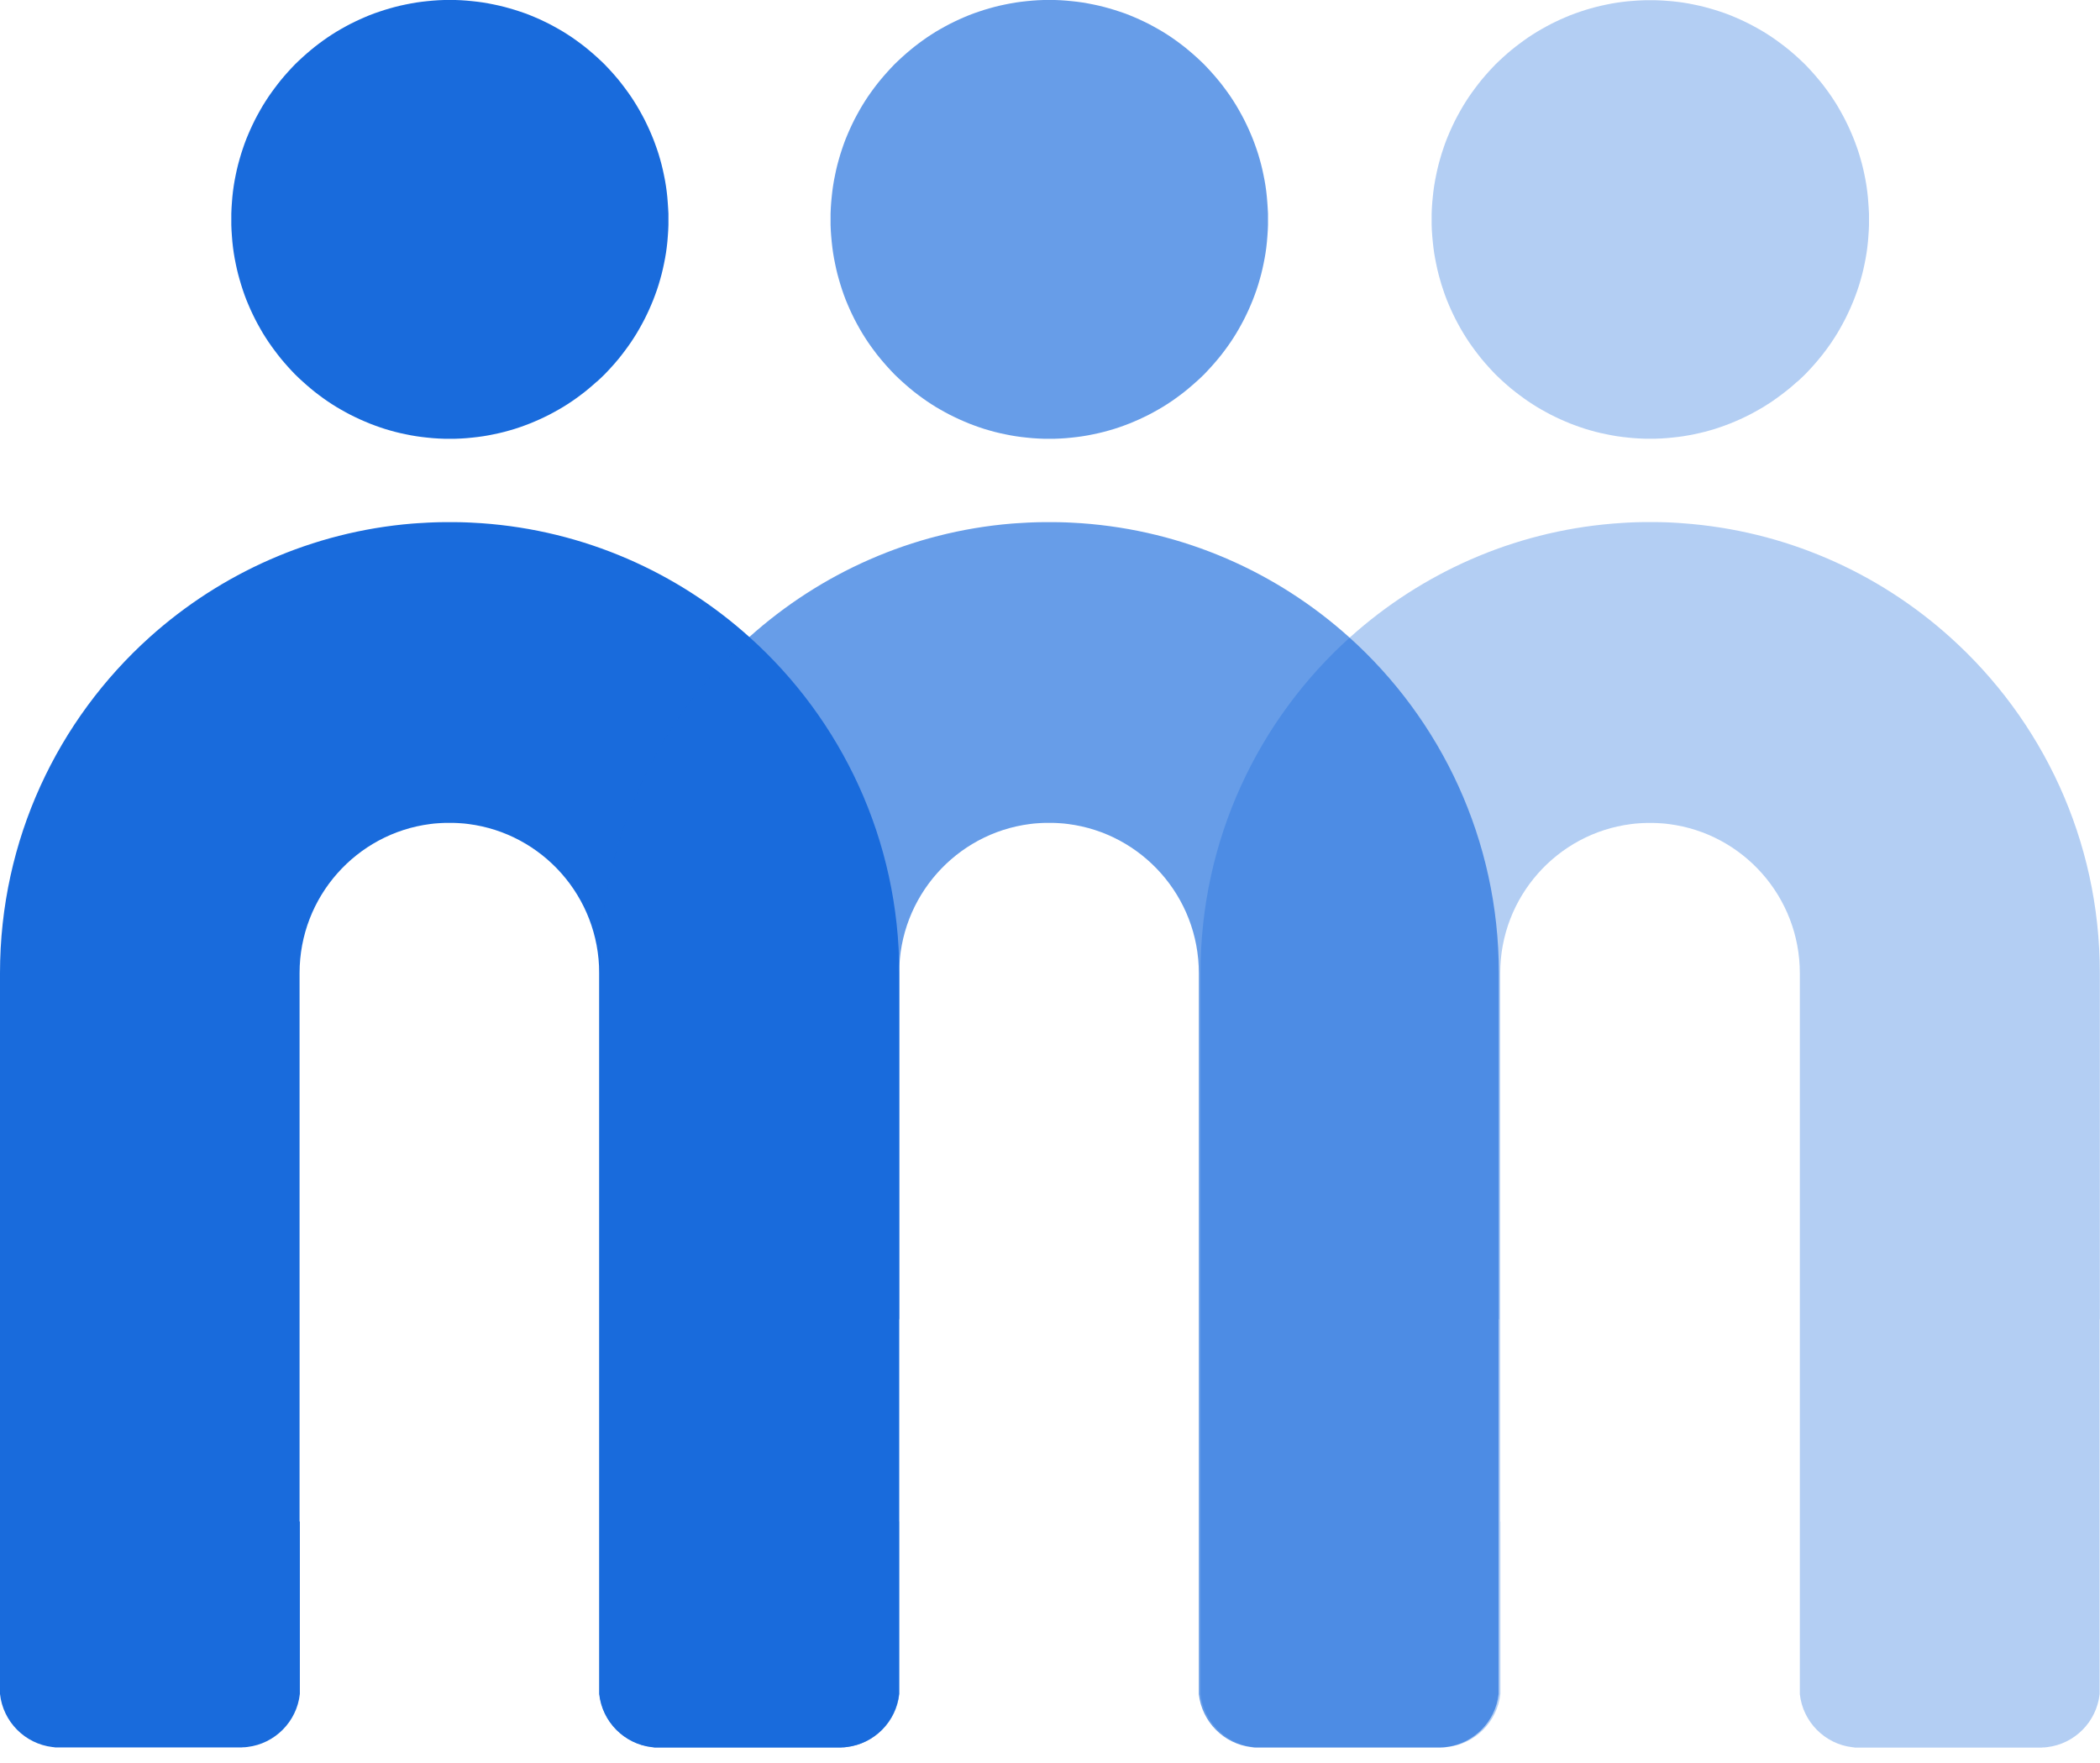<?xml version="1.0" encoding="UTF-8"?> <svg xmlns="http://www.w3.org/2000/svg" width="137" height="115" viewBox="0 0 137 115" fill="none"><g id="uuid-6bd30b16-1a39-4867-98d4-94760b600d04"><path id="Vector" fill-rule="evenodd" clip-rule="evenodd" d="M19.562 99.266V110.52C19.365 112.327 17.938 113.767 16.137 113.98L16.043 113.99L15.949 114H15.855L15.761 114.01H15.668H3.895H3.801H3.707H3.613L3.52 113.995L3.426 113.985C1.624 113.772 0.197 112.332 0 110.524V99.231V63.491C0 54.777 3.776 46.95 9.779 41.558C14.404 37.409 20.347 34.701 26.898 34.161C27.011 34.151 27.13 34.142 27.243 34.137C27.357 34.127 27.475 34.122 27.589 34.117C27.702 34.112 27.821 34.102 27.934 34.097C28.048 34.092 28.166 34.087 28.285 34.082C28.403 34.082 28.517 34.072 28.635 34.072C28.753 34.072 28.867 34.072 28.985 34.067C29.104 34.067 29.218 34.067 29.336 34.067C29.454 34.067 29.573 34.067 29.686 34.067C29.805 34.067 29.919 34.067 30.037 34.072C30.155 34.072 30.269 34.077 30.387 34.082C30.506 34.082 30.619 34.092 30.733 34.097C30.846 34.102 30.965 34.107 31.078 34.117C31.192 34.122 31.311 34.132 31.424 34.137C38.113 34.612 44.184 37.335 48.888 41.563C54.891 46.95 58.667 54.782 58.667 63.491V86.077H58.652V110.524C58.455 112.332 57.028 113.772 55.227 113.985L55.133 113.995L55.039 114.005H54.945L54.851 114.015H54.758H42.985H42.891H42.797H42.703L42.609 114L42.516 113.99C40.714 113.777 39.287 112.336 39.09 110.529V63.491C39.09 58.5 35.368 54.376 30.56 53.762C30.481 53.752 30.397 53.742 30.313 53.732C30.229 53.722 30.151 53.718 30.067 53.713C29.983 53.708 29.899 53.703 29.82 53.698C29.736 53.698 29.652 53.688 29.568 53.688C29.484 53.688 29.4 53.688 29.316 53.688C29.232 53.688 29.148 53.688 29.064 53.688C28.981 53.688 28.897 53.693 28.813 53.698C28.729 53.698 28.645 53.708 28.566 53.713C28.482 53.718 28.403 53.727 28.319 53.732C28.235 53.742 28.156 53.752 28.072 53.762C23.264 54.376 19.543 58.5 19.543 63.491V86.077V99.271L19.562 99.266ZM38.937 24.903L39.189 24.671L39.435 24.433L39.672 24.185L39.904 23.933L40.132 23.675L40.354 23.413L40.566 23.146L40.773 22.873L40.976 22.596L41.173 22.314L41.361 22.027L41.543 21.735L41.716 21.438L41.884 21.136L42.047 20.828L42.2 20.517L42.348 20.2L42.486 19.883L42.619 19.561L42.743 19.234L42.861 18.903L42.97 18.566L43.069 18.229L43.162 17.888L43.246 17.541L43.32 17.195L43.389 16.843L43.449 16.491L43.498 16.135L43.538 15.774L43.567 15.412L43.592 15.046L43.607 14.68C43.607 14.556 43.607 14.432 43.607 14.308V13.937L43.587 13.57L43.562 13.204L43.533 12.843L43.493 12.481L43.444 12.125L43.385 11.773L43.315 11.422L43.241 11.075L43.157 10.729L43.064 10.387L42.965 10.05L42.856 9.719L42.738 9.387L42.614 9.06L42.481 8.738L42.343 8.422L42.195 8.105L42.042 7.793L41.879 7.486L41.711 7.184L41.538 6.887L41.356 6.595L41.168 6.307L40.971 6.025L40.768 5.748L40.561 5.476L40.349 5.208L40.127 4.946L39.9 4.689L39.667 4.436L39.431 4.188L39.184 3.951L38.932 3.718L38.675 3.49L38.414 3.268L38.147 3.05L37.876 2.842L37.599 2.639L37.318 2.441L37.032 2.253L36.74 2.069L36.444 1.896L36.143 1.728L35.837 1.564L35.526 1.411L35.21 1.262L34.894 1.124L34.573 0.99L34.248 0.866L33.917 0.753L33.581 0.644L33.245 0.545L32.905 0.451L32.559 0.366L32.214 0.292L31.863 0.223L31.513 0.163L31.157 0.114L30.797 0.074L30.437 0.04L30.076 0.015L29.711 0H29.341H28.976L28.61 0.015L28.245 0.04L27.885 0.074L27.524 0.114L27.169 0.163L26.819 0.223L26.468 0.292L26.122 0.366L25.777 0.451L25.436 0.545L25.101 0.644L24.77 0.753L24.439 0.866L24.113 0.99L23.793 1.124L23.477 1.262L23.161 1.411L22.85 1.564L22.544 1.728L22.243 1.896L21.947 2.069L21.655 2.253L21.369 2.441L21.088 2.639L20.811 2.842L20.54 3.05L20.273 3.268L20.012 3.49L19.755 3.718L19.503 3.951L19.256 4.188L19.019 4.436L18.787 4.689L18.56 4.946L18.338 5.208L18.126 5.476L17.919 5.748L17.716 6.025L17.519 6.307L17.331 6.595L17.148 6.887L16.976 7.184L16.808 7.486L16.645 7.793L16.492 8.105L16.344 8.422L16.206 8.738L16.072 9.06L15.949 9.387L15.835 9.719L15.727 10.05L15.628 10.387L15.534 10.729L15.45 11.075L15.376 11.422L15.307 11.773L15.248 12.125L15.199 12.481L15.159 12.843L15.13 13.204L15.105 13.57L15.09 13.937V14.308V14.68L15.105 15.046L15.13 15.412L15.159 15.774L15.199 16.135L15.248 16.491L15.307 16.843L15.376 17.195L15.45 17.541L15.534 17.888L15.628 18.229L15.727 18.566L15.835 18.903L15.949 19.234L16.072 19.561L16.206 19.883L16.344 20.2L16.492 20.517L16.645 20.828L16.808 21.136L16.976 21.438L17.148 21.735L17.331 22.027L17.519 22.314L17.716 22.596L17.919 22.873L18.126 23.146L18.338 23.413L18.56 23.675L18.787 23.933L19.019 24.185L19.256 24.433L19.503 24.671L19.755 24.903L20.012 25.131L20.273 25.354L20.54 25.572L20.811 25.779L21.088 25.983L21.369 26.18L21.655 26.369L21.947 26.552L22.243 26.725L22.544 26.893L22.85 27.057L23.161 27.21L23.477 27.359L23.793 27.497L24.113 27.631L24.439 27.755L24.77 27.874L25.101 27.983L25.436 28.082L25.777 28.176L26.122 28.26L26.468 28.334L26.819 28.404L27.169 28.463L27.524 28.512L27.88 28.552L28.24 28.587L28.605 28.611L28.971 28.626H29.341H29.711L30.076 28.611L30.437 28.587L30.797 28.552L31.157 28.512L31.513 28.463L31.863 28.404L32.214 28.334L32.559 28.26L32.905 28.176L33.245 28.082L33.581 27.983L33.912 27.874L34.243 27.755L34.568 27.631L34.889 27.497L35.205 27.359L35.521 27.21L35.832 27.057L36.138 26.893L36.439 26.725L36.735 26.552L37.027 26.369L37.313 26.18L37.594 25.983L37.871 25.779L38.142 25.572L38.409 25.354L38.67 25.131L38.927 24.903H38.937Z" fill="#196BDC"></path><path id="Vector_2" opacity="0.33" fill-rule="evenodd" clip-rule="evenodd" d="M97.881 99.267V110.52C97.683 112.327 96.257 113.768 94.455 113.981L94.361 113.991L94.267 114.001H94.174L94.08 114.011H93.986H82.213H82.119H82.025H81.932L81.838 113.996L81.744 113.986C79.942 113.773 78.516 112.332 78.318 110.525V99.232V63.491C78.318 54.778 82.095 46.95 88.097 41.559C92.722 37.41 98.665 34.702 105.216 34.162C105.329 34.152 105.443 34.142 105.561 34.137C105.675 34.127 105.793 34.123 105.907 34.113C106.02 34.108 106.139 34.098 106.252 34.093C106.366 34.088 106.484 34.083 106.603 34.078C106.721 34.078 106.835 34.068 106.953 34.068C107.072 34.068 107.185 34.068 107.304 34.063C107.422 34.063 107.536 34.063 107.654 34.063C107.773 34.063 107.886 34.063 108.005 34.063C108.123 34.063 108.237 34.063 108.355 34.068C108.474 34.068 108.587 34.073 108.706 34.078C108.824 34.078 108.938 34.088 109.056 34.093C109.17 34.098 109.288 34.103 109.402 34.113C109.515 34.118 109.634 34.127 109.747 34.137C116.436 34.613 122.507 37.336 127.212 41.564C133.214 46.95 136.99 54.783 136.99 63.491V86.078H136.976V110.53C136.778 112.337 135.352 113.778 133.55 113.991L133.456 114.001L133.362 114.011H133.268L133.175 114.021H133.081H121.308H121.214H121.12H121.027L120.933 114.006L120.844 113.996C119.042 113.783 117.616 112.342 117.418 110.535V63.496C117.418 58.506 113.696 54.382 108.888 53.768C108.809 53.758 108.726 53.748 108.642 53.738C108.558 53.728 108.479 53.723 108.395 53.718C108.311 53.713 108.227 53.708 108.148 53.703C108.064 53.703 107.98 53.694 107.896 53.694C107.812 53.694 107.728 53.694 107.644 53.694C107.561 53.694 107.477 53.694 107.393 53.694C107.309 53.694 107.225 53.699 107.141 53.703C107.057 53.703 106.973 53.713 106.894 53.718C106.81 53.723 106.731 53.733 106.647 53.738C106.563 53.748 106.484 53.758 106.401 53.768C101.593 54.382 97.871 58.506 97.871 63.496V86.082V99.277L97.881 99.267ZM117.255 24.904L117.507 24.671L117.754 24.434L117.991 24.186L118.223 23.933L118.45 23.676L118.672 23.414L118.889 23.146L119.097 22.874L119.299 22.597L119.496 22.315L119.684 22.027L119.867 21.735L120.039 21.438L120.207 21.136L120.37 20.829L120.523 20.517L120.671 20.201L120.809 19.884L120.943 19.562L121.066 19.235L121.185 18.903L121.293 18.572L121.392 18.235L121.486 17.893L121.57 17.547L121.644 17.2L121.713 16.849L121.772 16.497L121.821 16.141L121.861 15.779L121.89 15.418L121.915 15.052L121.93 14.685C121.93 14.561 121.93 14.438 121.93 14.314V13.943L121.91 13.576L121.885 13.21L121.856 12.848L121.816 12.487L121.767 12.13L121.708 11.779L121.639 11.428L121.565 11.081L121.481 10.734L121.387 10.393L121.288 10.056L121.18 9.724L121.061 9.393L120.938 9.066L120.804 8.744L120.666 8.427L120.518 8.11L120.365 7.798L120.202 7.492L120.034 7.19L119.862 6.892L119.679 6.6L119.491 6.313L119.294 6.031L119.092 5.754L118.884 5.481L118.667 5.214L118.445 4.952L118.218 4.694L117.986 4.442L117.749 4.194L117.502 3.957L117.25 3.724L116.994 3.496L116.732 3.273L116.466 3.06L116.194 2.853L115.918 2.65L115.636 2.451L115.35 2.263L115.059 2.08L114.763 1.907L114.461 1.739L114.155 1.575L113.844 1.422L113.528 1.273L113.213 1.135L112.892 1.001L112.566 0.877L112.235 0.763L111.9 0.654L111.564 0.555L111.223 0.461L110.878 0.377L110.532 0.303L110.182 0.233L109.831 0.174L109.476 0.125L109.115 0.085L108.755 0.055L108.395 0.03L108.03 0.016H107.659H107.289L106.924 0.03L106.559 0.055L106.198 0.085L105.838 0.125L105.482 0.174L105.132 0.233L104.781 0.303L104.436 0.377L104.09 0.461L103.75 0.555L103.414 0.654L103.083 0.763L102.753 0.877L102.427 1.001L102.106 1.135L101.79 1.273L101.474 1.422L101.163 1.575L100.857 1.739L100.556 1.907L100.26 2.08L99.969 2.263L99.682 2.451L99.401 2.65L99.125 2.853L98.853 3.06L98.587 3.273L98.325 3.496L98.068 3.724L97.817 3.957L97.57 4.194L97.333 4.442L97.101 4.694L96.874 4.952L96.651 5.214L96.439 5.481L96.232 5.754L96.029 6.031L95.832 6.313L95.644 6.6L95.462 6.892L95.289 7.19L95.121 7.492L94.958 7.798L94.805 8.11L94.657 8.427L94.519 8.744L94.386 9.066L94.262 9.393L94.149 9.724L94.04 10.056L93.942 10.393L93.848 10.734L93.764 11.081L93.69 11.428L93.621 11.779L93.561 12.13L93.512 12.487L93.473 12.848L93.438 13.21L93.413 13.576L93.398 13.943V14.314V14.685L93.413 15.052L93.438 15.418L93.473 15.779L93.512 16.141L93.561 16.497L93.621 16.849L93.69 17.2L93.764 17.547L93.848 17.893L93.942 18.235L94.04 18.572L94.149 18.903L94.262 19.235L94.386 19.562L94.519 19.884L94.657 20.201L94.805 20.517L94.958 20.829L95.121 21.136L95.289 21.438L95.462 21.735L95.644 22.027L95.832 22.315L96.029 22.597L96.232 22.874L96.439 23.146L96.651 23.414L96.874 23.676L97.101 23.933L97.333 24.186L97.57 24.434L97.817 24.671L98.068 24.904L98.325 25.132L98.587 25.355L98.853 25.567L99.125 25.775L99.401 25.978L99.682 26.176L99.969 26.364L100.26 26.548L100.556 26.721L100.857 26.889L101.163 27.053L101.474 27.206L101.79 27.355L102.106 27.493L102.427 27.627L102.753 27.751L103.083 27.869L103.414 27.979L103.75 28.078L104.09 28.172L104.436 28.256L104.781 28.33L105.132 28.399L105.482 28.459L105.838 28.508L106.193 28.548L106.554 28.582L106.919 28.607L107.284 28.622H107.654H108.025L108.39 28.607L108.75 28.582L109.111 28.548L109.471 28.508L109.826 28.459L110.177 28.399L110.527 28.33L110.873 28.256L111.218 28.172L111.559 28.078L111.895 27.979L112.225 27.869L112.556 27.751L112.882 27.627L113.203 27.493L113.519 27.355L113.835 27.206L114.145 27.053L114.452 26.889L114.753 26.721L115.049 26.548L115.34 26.364L115.626 26.176L115.908 25.978L116.184 25.775L116.456 25.567L116.722 25.355L116.984 25.132L117.241 24.904H117.255Z" fill="#196BDC"></path><path id="Vector_3" opacity="0.66" fill-rule="evenodd" clip-rule="evenodd" d="M58.672 99.266V110.52C58.475 112.327 57.048 113.767 55.246 113.98L55.153 113.99L55.059 114H54.965L54.871 114.01H54.778H43.005H42.911H42.817H42.723L42.63 113.995L42.536 113.985C40.734 113.772 39.307 112.332 39.11 110.524V99.231V63.491C39.11 54.777 42.886 46.95 48.889 41.558C53.514 37.409 59.457 34.701 66.007 34.161C66.121 34.151 66.234 34.142 66.353 34.137C66.466 34.127 66.585 34.122 66.698 34.117C66.812 34.112 66.93 34.102 67.044 34.097C67.158 34.092 67.276 34.087 67.395 34.082C67.513 34.082 67.627 34.072 67.745 34.072C67.864 34.072 67.977 34.072 68.096 34.067C68.214 34.067 68.328 34.067 68.446 34.067C68.564 34.067 68.683 34.067 68.796 34.067C68.915 34.067 69.028 34.067 69.147 34.072C69.265 34.072 69.379 34.077 69.497 34.082C69.616 34.082 69.729 34.092 69.848 34.097C69.961 34.102 70.08 34.107 70.193 34.117C70.307 34.122 70.425 34.132 70.539 34.137C77.228 34.612 83.299 37.335 88.003 41.563C94.006 46.95 97.782 54.782 97.782 63.491V86.077H97.767V110.524C97.57 112.332 96.143 113.772 94.341 113.985L94.248 113.995L94.154 114.005H94.06L93.966 114.015H93.873H82.1H82.006H81.912H81.818L81.724 114L81.636 113.99C79.834 113.777 78.407 112.336 78.21 110.529V63.491C78.21 58.5 74.488 54.376 69.68 53.762C69.601 53.752 69.517 53.742 69.433 53.732C69.349 53.722 69.27 53.718 69.186 53.713C69.103 53.708 69.023 53.703 68.94 53.698C68.856 53.698 68.772 53.688 68.688 53.688C68.604 53.688 68.52 53.688 68.436 53.688C68.352 53.688 68.268 53.688 68.184 53.688C68.1 53.688 68.016 53.693 67.933 53.698C67.849 53.698 67.765 53.708 67.686 53.713C67.602 53.718 67.523 53.727 67.439 53.732C67.355 53.742 67.276 53.752 67.192 53.762C62.384 54.376 58.662 58.5 58.662 63.491V86.077V99.271L58.672 99.266ZM78.047 24.903L78.299 24.671L78.546 24.433L78.782 24.185L79.014 23.933L79.242 23.675L79.464 23.413L79.681 23.146L79.888 22.873L80.091 22.596L80.288 22.314L80.476 22.027L80.658 21.735L80.831 21.438L80.999 21.136L81.162 20.828L81.315 20.517L81.463 20.2L81.601 19.883L81.734 19.561L81.858 19.234L81.976 18.903L82.085 18.566L82.183 18.229L82.277 17.888L82.361 17.541L82.435 17.195L82.504 16.843L82.564 16.491L82.613 16.135L82.652 15.774L82.682 15.412L82.707 15.046L82.722 14.68C82.722 14.556 82.722 14.432 82.722 14.308V13.937L82.702 13.57L82.677 13.204L82.647 12.843L82.608 12.481L82.559 12.125L82.499 11.773L82.43 11.422L82.356 11.075L82.272 10.729L82.179 10.387L82.08 10.05L81.971 9.719L81.853 9.387L81.729 9.06L81.596 8.738L81.458 8.422L81.31 8.105L81.157 7.793L80.994 7.486L80.826 7.184L80.653 6.887L80.471 6.595L80.283 6.307L80.086 6.025L79.883 5.748L79.676 5.476L79.459 5.208L79.237 4.946L79.01 4.689L78.778 4.436L78.541 4.188L78.294 3.951L78.042 3.718L77.785 3.49L77.524 3.268L77.257 3.05L76.986 2.842L76.709 2.639L76.428 2.441L76.142 2.253L75.85 2.069L75.554 1.896L75.253 1.728L74.947 1.564L74.636 1.411L74.32 1.262L74.004 1.124L73.683 0.99L73.358 0.866L73.027 0.753L72.691 0.644L72.356 0.545L72.015 0.451L71.669 0.366L71.324 0.292L70.973 0.223L70.623 0.163L70.267 0.114L69.907 0.074L69.547 0.04L69.186 0.015L68.821 0H68.451H68.081L67.715 0.015L67.35 0.04L66.99 0.074L66.629 0.114L66.274 0.163L65.924 0.223L65.573 0.292L65.228 0.366L64.882 0.451L64.541 0.545L64.206 0.644L63.875 0.753L63.544 0.866L63.218 0.99L62.898 1.124L62.582 1.262L62.266 1.411L61.955 1.564L61.649 1.728L61.348 1.896L61.051 2.069L60.76 2.253L60.474 2.441L60.193 2.639L59.916 2.842L59.645 3.05L59.378 3.268L59.117 3.49L58.86 3.718L58.608 3.951L58.361 4.188L58.124 4.436L57.892 4.689L57.665 4.946L57.443 5.208L57.226 5.476L57.019 5.748L56.816 6.025L56.619 6.307L56.431 6.595L56.249 6.887L56.076 7.184L55.908 7.486L55.745 7.793L55.592 8.105L55.444 8.422L55.306 8.738L55.172 9.06L55.049 9.387L54.935 9.719L54.827 10.05L54.728 10.387L54.634 10.729L54.55 11.075L54.477 11.422L54.407 11.773L54.348 12.125L54.299 12.481L54.259 12.843L54.225 13.204L54.2 13.57L54.185 13.937V14.308V14.68L54.2 15.046L54.225 15.412L54.259 15.774L54.299 16.135L54.348 16.491L54.407 16.843L54.477 17.195L54.55 17.541L54.634 17.888L54.728 18.229L54.827 18.566L54.935 18.903L55.049 19.234L55.172 19.561L55.306 19.883L55.444 20.2L55.592 20.517L55.745 20.828L55.908 21.136L56.076 21.438L56.249 21.735L56.431 22.027L56.619 22.314L56.816 22.596L57.019 22.873L57.226 23.146L57.443 23.413L57.665 23.675L57.892 23.933L58.124 24.185L58.361 24.433L58.608 24.671L58.86 24.903L59.117 25.131L59.378 25.354L59.645 25.572L59.916 25.779L60.193 25.983L60.474 26.18L60.76 26.369L61.051 26.552L61.348 26.725L61.649 26.893L61.955 27.057L62.266 27.21L62.582 27.359L62.898 27.497L63.218 27.631L63.544 27.755L63.875 27.874L64.206 27.983L64.541 28.082L64.882 28.176L65.228 28.26L65.573 28.334L65.924 28.404L66.274 28.463L66.629 28.512L66.99 28.552L67.35 28.587L67.715 28.611L68.081 28.626H68.451H68.821L69.186 28.611L69.547 28.587L69.907 28.552L70.267 28.512L70.623 28.463L70.973 28.404L71.324 28.334L71.669 28.26L72.015 28.176L72.356 28.082L72.691 27.983L73.027 27.874L73.358 27.755L73.683 27.631L74.004 27.497L74.32 27.359L74.636 27.21L74.947 27.057L75.253 26.893L75.554 26.725L75.85 26.552L76.142 26.369L76.428 26.18L76.709 25.983L76.986 25.779L77.257 25.572L77.524 25.354L77.785 25.131L78.042 24.903H78.047Z" fill="#196BDC"></path></g></svg> 